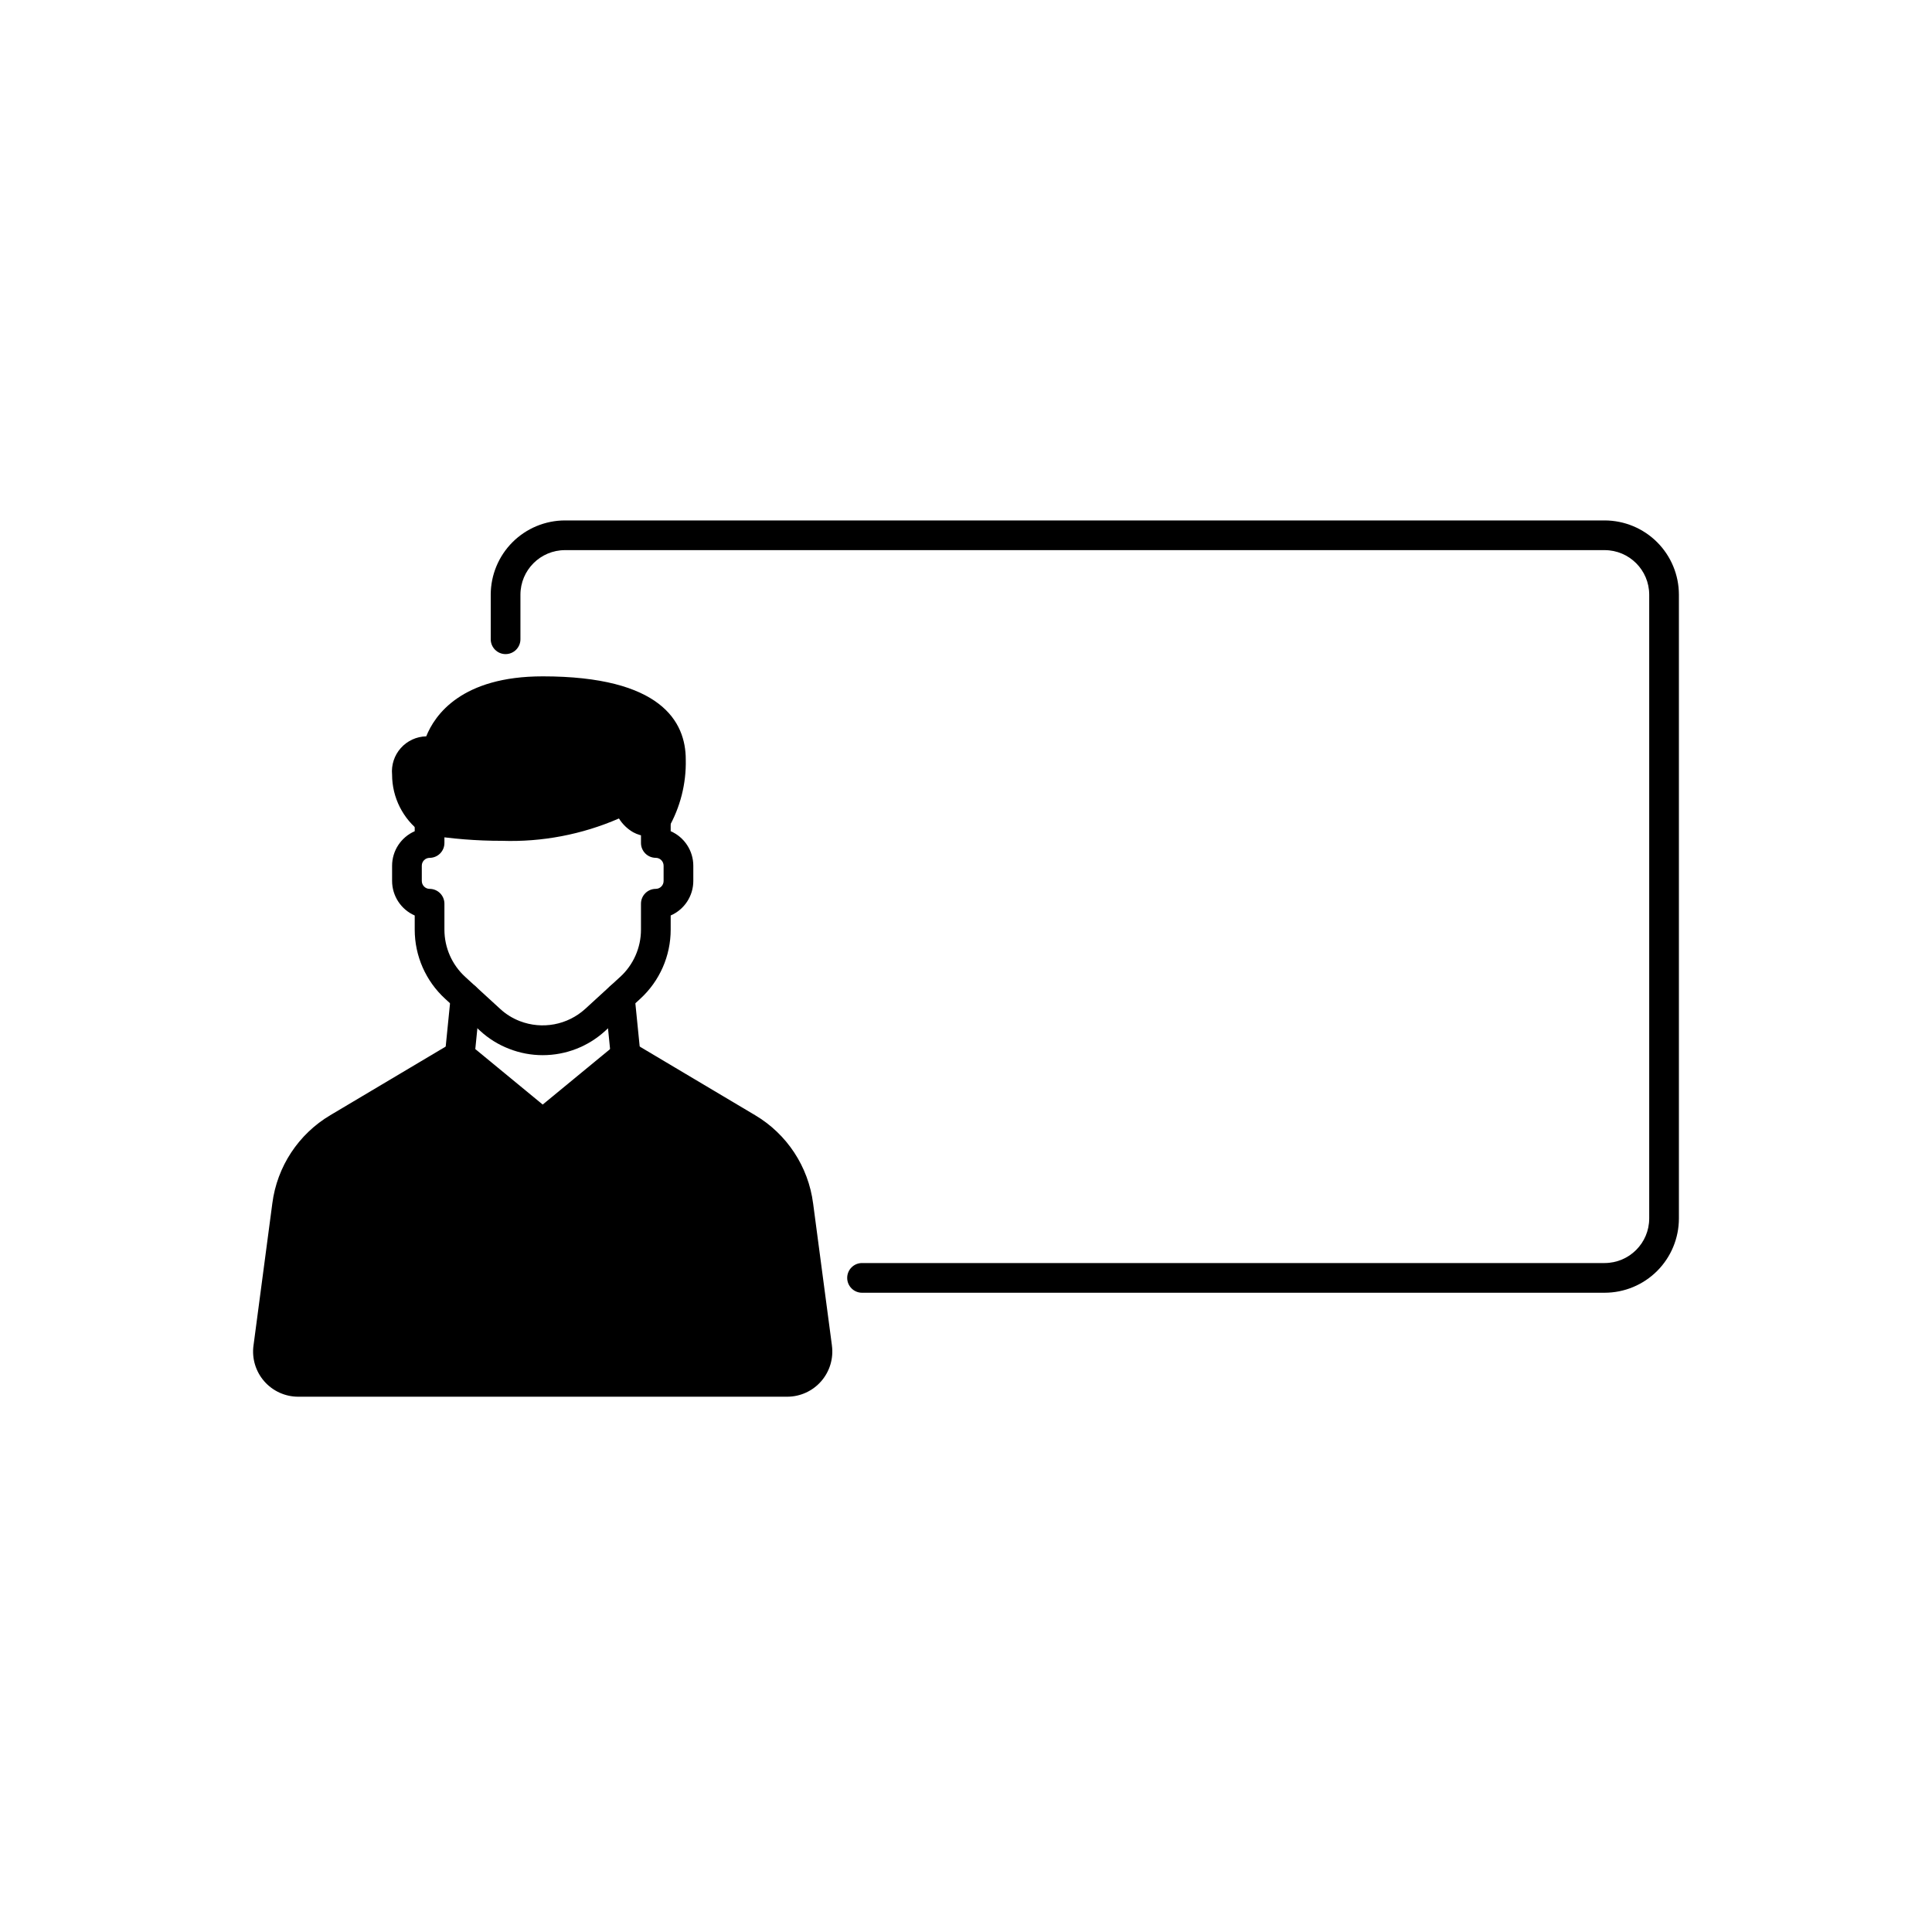 <?xml version="1.0" encoding="UTF-8"?>
<!-- Uploaded to: ICON Repo, www.svgrepo.com, Generator: ICON Repo Mixer Tools -->
<svg fill="#000000" width="800px" height="800px" version="1.1" viewBox="144 144 512 512" xmlns="http://www.w3.org/2000/svg">
 <g>
  <path d="m364.47 500.58-4.988-37.672h-0.004c-1.254-9.75-6.934-18.379-15.395-23.387l-32.266-19.188h0.004c-1.43-0.844-3.234-0.707-4.516 0.348l-19.484 16.039-19.484-16.039 0.004-0.004c-1.281-1.051-3.086-1.191-4.512-0.344l-32.266 19.188c-8.461 5.008-14.141 13.637-15.395 23.387l-4.988 37.668h-0.004c-0.461 3.418 0.574 6.867 2.836 9.465 2.266 2.598 5.543 4.094 8.988 4.102h129.64c3.445-0.008 6.723-1.504 8.984-4.102 2.266-2.598 3.301-6.047 2.84-9.461z"/>
  <path d="m309.8 427.66c-2.019 0-3.711-1.531-3.914-3.543l-1.543-15.426h0.004c-0.199-2.152 1.375-4.066 3.527-4.281 2.148-0.215 4.074 1.348 4.305 3.496l1.543 15.426h-0.004c0.105 1.039-0.207 2.078-0.867 2.887-0.664 0.809-1.617 1.32-2.656 1.426-0.133 0.012-0.266 0.016-0.395 0.016z"/>
  <path d="m265.84 427.66c-0.129 0-0.262-0.008-0.395-0.02-1.039-0.102-1.996-0.617-2.656-1.426-0.66-0.805-0.973-1.844-0.871-2.883l1.543-15.426c0.23-2.152 2.152-3.711 4.305-3.496s3.727 2.125 3.527 4.277l-1.543 15.426v0.004c-0.199 2.008-1.891 3.539-3.91 3.543z"/>
  <path d="m287.82 423.63c-3.039 0-6.055-0.566-8.891-1.68-2.84-1.09-5.449-2.707-7.688-4.773l-9.281-8.496c-5.133-4.707-8.055-11.348-8.055-18.312v-3.754c-3.641-1.594-5.992-5.188-5.996-9.16v-4.019c0-3.973 2.356-7.566 5.996-9.156v-2.914 0.004c0-2.176 1.762-3.938 3.938-3.938 2.172 0 3.934 1.762 3.934 3.938v6.031c0 1.043-0.414 2.047-1.152 2.785s-1.738 1.152-2.781 1.152c-1.148 0.012-2.07 0.949-2.062 2.098v4.023c0 0.559 0.219 1.094 0.617 1.488 0.379 0.387 0.898 0.605 1.445 0.609 1.043 0 2.043 0.414 2.781 1.152 0.738 0.738 1.152 1.738 1.152 2.785v6.879-0.004c0 4.754 1.992 9.289 5.496 12.5l9.293 8.512c1.516 1.398 3.285 2.492 5.211 3.231 2.898 1.117 6.051 1.406 9.105 0.836 3.055-0.57 5.891-1.977 8.191-4.066l9.297-8.512v0.004c3.504-3.215 5.496-7.75 5.496-12.504v-6.879c0-2.172 1.762-3.934 3.938-3.934 1.148-0.012 2.07-0.953 2.059-2.102v-4.019c0-0.559-0.219-1.098-0.613-1.492-0.383-0.387-0.902-0.605-1.445-0.609-2.176 0-3.938-1.762-3.938-3.934v-6.035c0-2.172 1.762-3.934 3.938-3.934 2.172 0 3.934 1.762 3.934 3.934v2.91c3.641 1.594 5.992 5.188 5.996 9.16v4.023-0.004c0 3.973-2.352 7.57-5.996 9.156v3.758c0 6.965-2.922 13.605-8.055 18.312l-9.293 8.508c-4.519 4.148-10.434 6.445-16.57 6.441z"/>
  <path d="m287.82 323.24c-21.516 0-28.594 10.23-30.863 15.898h0.004c-2.582 0.051-5.023 1.18-6.742 3.106-1.719 1.93-2.555 4.484-2.312 7.059 0.008 6.047 2.879 11.738 7.742 15.336 0.453 0.305 0.965 0.512 1.504 0.605 6.562 1.062 13.199 1.59 19.848 1.582 10.656 0.355 21.254-1.668 31.027-5.922 0.941 1.516 2.242 2.773 3.785 3.66 2.227 1.207 4.863 1.402 7.238 0.539 0.832-0.281 1.551-0.828 2.035-1.559 3.188-5.551 4.797-11.867 4.648-18.266 0.004-10.055-6.574-22.039-37.914-22.039z"/>
  <path d="m569.25 486.59h-196.8c-2.172 0-3.934-1.762-3.934-3.934 0-2.176 1.762-3.938 3.934-3.938h196.8c6.519-0.008 11.801-5.289 11.809-11.809v-165.31c-0.008-6.519-5.289-11.801-11.809-11.809h-275.52c-6.519 0.008-11.801 5.289-11.809 11.809v11.809c0 2.172-1.762 3.938-3.938 3.938-2.172 0-3.934-1.766-3.934-3.938v-11.809c0.004-5.219 2.082-10.219 5.769-13.91 3.691-3.688 8.691-5.762 13.91-5.769h275.52c5.219 0.008 10.219 2.082 13.91 5.769 3.688 3.691 5.766 8.691 5.769 13.91v165.31c-0.004 5.219-2.082 10.219-5.769 13.91-3.691 3.688-8.691 5.766-13.91 5.769z"/>
 </g>
</svg>